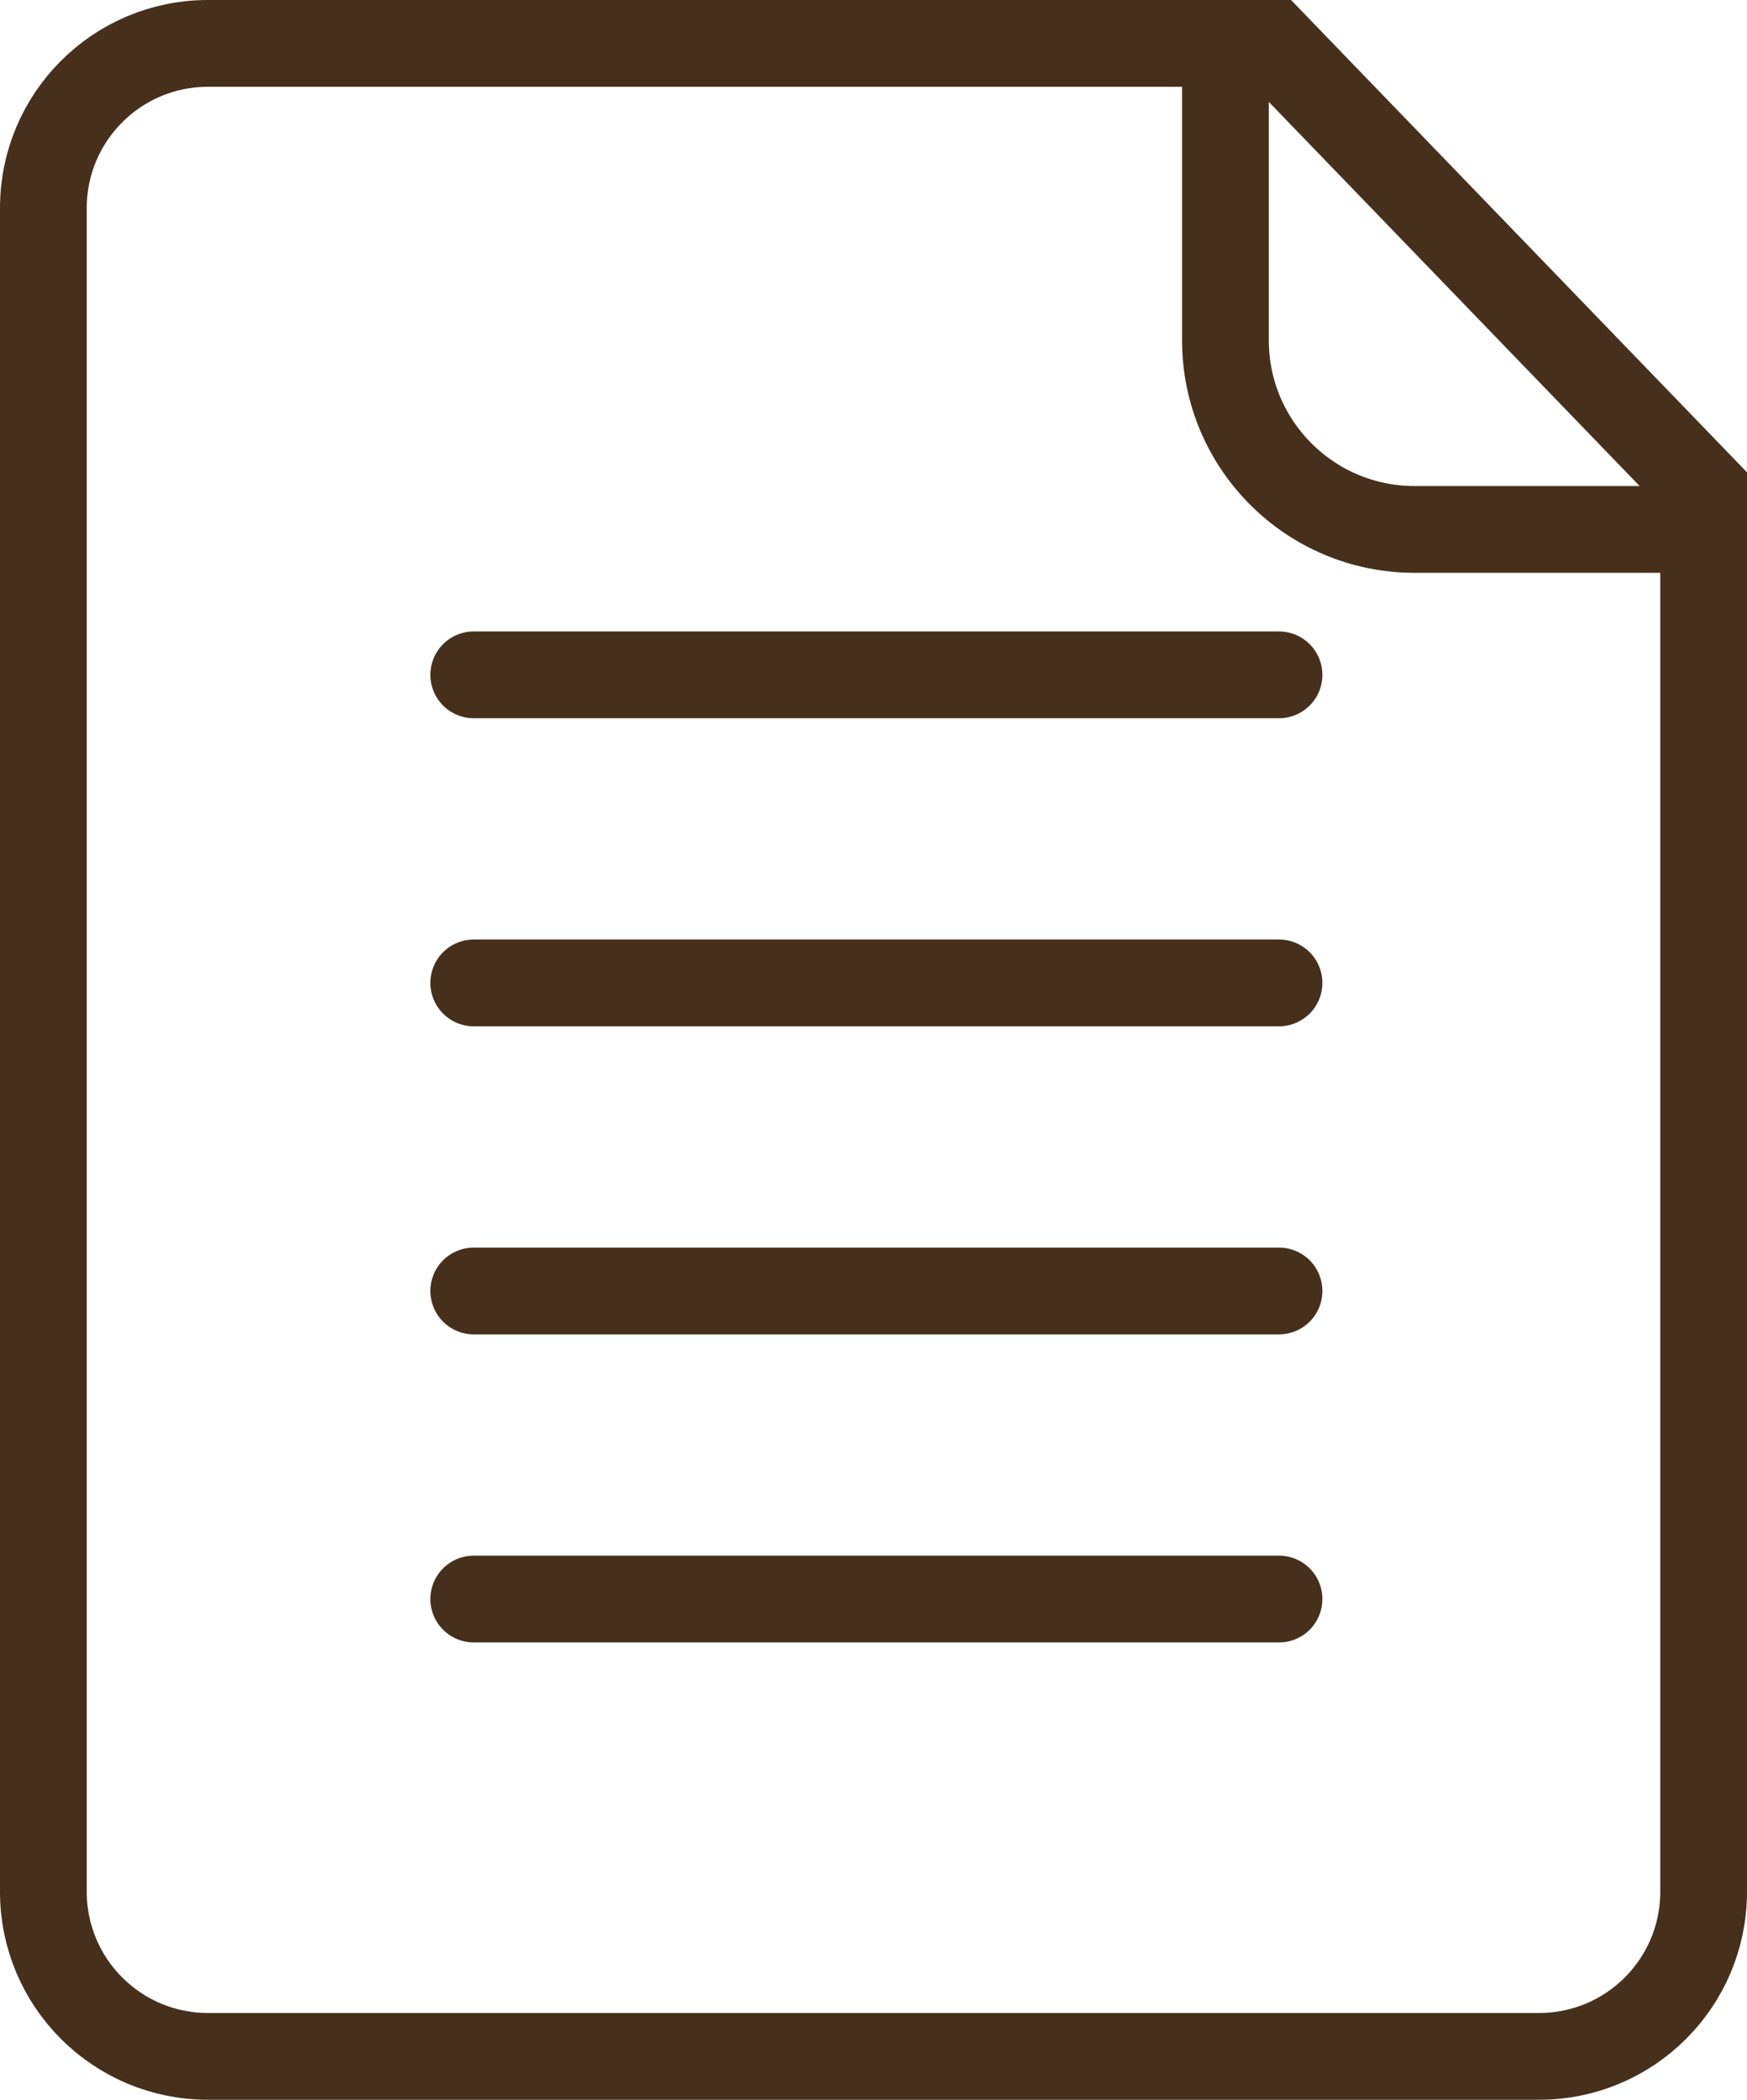 <svg xmlns="http://www.w3.org/2000/svg" width="228.338" height="274.339" viewBox="0 0 228.338 274.339"><g fill="none" stroke="#46301C" stroke-width="11.339" stroke-miterlimit="10"><path d="M222.67 247.17c0 11.874-9.626 21.5-21.5 21.5h-174c-11.874 0-21.5-9.626-21.5-21.5v-220c0-11.874 9.626-21.5 21.5-21.5h139.167l56.332 58.334V247.17z"/><path d="M224.336 69.17h-39.458c-13.646 0-24.71-11.06-24.71-24.708V5.004"/><path stroke-linecap="round" d="M61.92 88.17h105.25M61.92 128.42h105.25M61.92 168.67h105.25M61.92 208.92h105.25"/></g></svg>